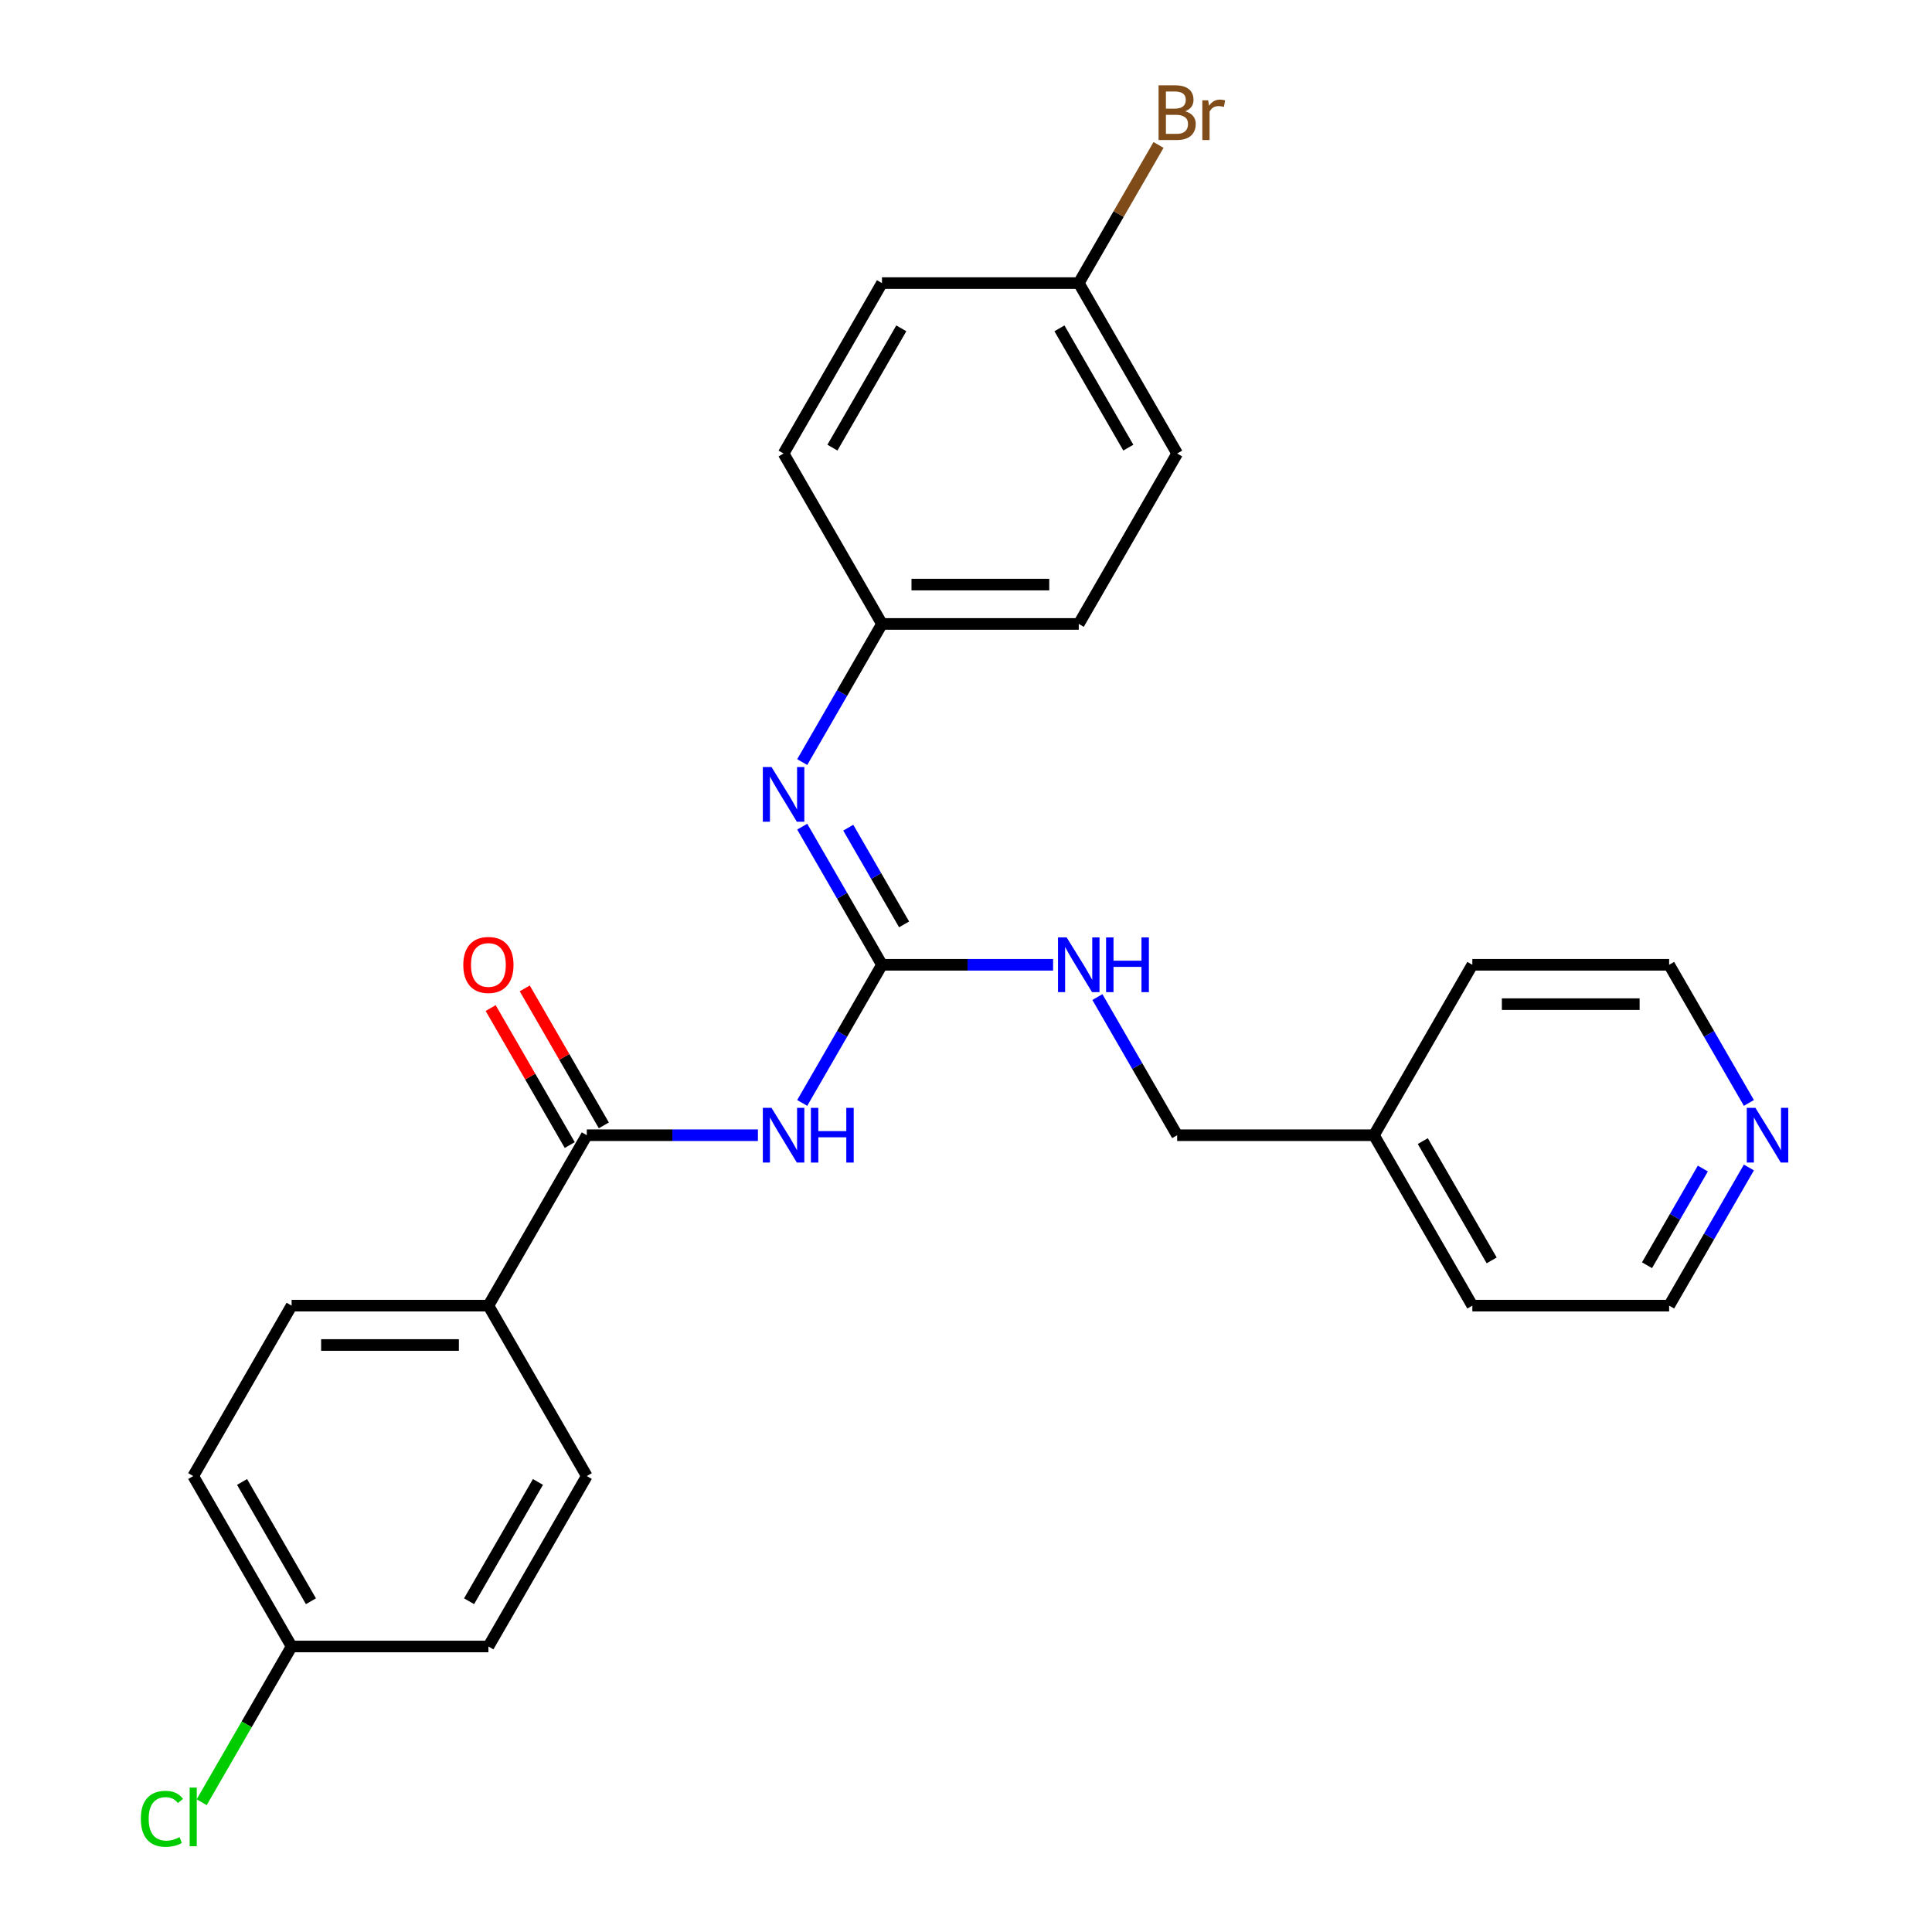 <?xml version='1.0' encoding='iso-8859-1'?>
<svg version='1.1' baseProfile='full'
              xmlns='http://www.w3.org/2000/svg'
                      xmlns:rdkit='http://www.rdkit.org/xml'
                      xmlns:xlink='http://www.w3.org/1999/xlink'
                  xml:space='preserve'
width='1000px' height='1000px' viewBox='0 0 1000 1000'>
<!-- END OF HEADER -->
<rect style='opacity:1.0;fill:#FFFFFF;stroke:none' width='1000' height='1000' x='0' y='0'> </rect>
<path class='bond-0' d='M 415.227,570.878 L 435.869,535.126' style='fill:none;fill-rule:evenodd;stroke:#0000FF;stroke-width:6px;stroke-linecap:butt;stroke-linejoin:miter;stroke-opacity:1' />
<path class='bond-0' d='M 435.869,535.126 L 456.51,499.373' style='fill:none;fill-rule:evenodd;stroke:#000000;stroke-width:6px;stroke-linecap:butt;stroke-linejoin:miter;stroke-opacity:1' />
<path class='bond-1' d='M 392.295,587.585 L 348.009,587.585' style='fill:none;fill-rule:evenodd;stroke:#0000FF;stroke-width:6px;stroke-linecap:butt;stroke-linejoin:miter;stroke-opacity:1' />
<path class='bond-1' d='M 348.009,587.585 L 303.724,587.585' style='fill:none;fill-rule:evenodd;stroke:#000000;stroke-width:6px;stroke-linecap:butt;stroke-linejoin:miter;stroke-opacity:1' />
<path class='bond-2' d='M 456.51,499.373 L 435.869,463.621' style='fill:none;fill-rule:evenodd;stroke:#000000;stroke-width:6px;stroke-linecap:butt;stroke-linejoin:miter;stroke-opacity:1' />
<path class='bond-2' d='M 435.869,463.621 L 415.227,427.868' style='fill:none;fill-rule:evenodd;stroke:#0000FF;stroke-width:6px;stroke-linecap:butt;stroke-linejoin:miter;stroke-opacity:1' />
<path class='bond-2' d='M 467.96,478.462 L 453.511,453.435' style='fill:none;fill-rule:evenodd;stroke:#000000;stroke-width:6px;stroke-linecap:butt;stroke-linejoin:miter;stroke-opacity:1' />
<path class='bond-2' d='M 453.511,453.435 L 439.062,428.408' style='fill:none;fill-rule:evenodd;stroke:#0000FF;stroke-width:6px;stroke-linecap:butt;stroke-linejoin:miter;stroke-opacity:1' />
<path class='bond-4' d='M 456.51,499.373 L 500.796,499.373' style='fill:none;fill-rule:evenodd;stroke:#000000;stroke-width:6px;stroke-linecap:butt;stroke-linejoin:miter;stroke-opacity:1' />
<path class='bond-4' d='M 500.796,499.373 L 545.082,499.373' style='fill:none;fill-rule:evenodd;stroke:#0000FF;stroke-width:6px;stroke-linecap:butt;stroke-linejoin:miter;stroke-opacity:1' />
<path class='bond-3' d='M 303.724,587.585 L 252.795,675.796' style='fill:none;fill-rule:evenodd;stroke:#000000;stroke-width:6px;stroke-linecap:butt;stroke-linejoin:miter;stroke-opacity:1' />
<path class='bond-5' d='M 312.545,582.492 L 292.076,547.039' style='fill:none;fill-rule:evenodd;stroke:#000000;stroke-width:6px;stroke-linecap:butt;stroke-linejoin:miter;stroke-opacity:1' />
<path class='bond-5' d='M 292.076,547.039 L 271.608,511.587' style='fill:none;fill-rule:evenodd;stroke:#FF0000;stroke-width:6px;stroke-linecap:butt;stroke-linejoin:miter;stroke-opacity:1' />
<path class='bond-5' d='M 294.902,592.678 L 274.434,557.225' style='fill:none;fill-rule:evenodd;stroke:#000000;stroke-width:6px;stroke-linecap:butt;stroke-linejoin:miter;stroke-opacity:1' />
<path class='bond-5' d='M 274.434,557.225 L 253.965,521.773' style='fill:none;fill-rule:evenodd;stroke:#FF0000;stroke-width:6px;stroke-linecap:butt;stroke-linejoin:miter;stroke-opacity:1' />
<path class='bond-7' d='M 415.227,394.455 L 435.869,358.703' style='fill:none;fill-rule:evenodd;stroke:#0000FF;stroke-width:6px;stroke-linecap:butt;stroke-linejoin:miter;stroke-opacity:1' />
<path class='bond-7' d='M 435.869,358.703 L 456.51,322.95' style='fill:none;fill-rule:evenodd;stroke:#000000;stroke-width:6px;stroke-linecap:butt;stroke-linejoin:miter;stroke-opacity:1' />
<path class='bond-8' d='M 252.795,675.796 L 150.937,675.796' style='fill:none;fill-rule:evenodd;stroke:#000000;stroke-width:6px;stroke-linecap:butt;stroke-linejoin:miter;stroke-opacity:1' />
<path class='bond-8' d='M 237.516,696.168 L 166.216,696.168' style='fill:none;fill-rule:evenodd;stroke:#000000;stroke-width:6px;stroke-linecap:butt;stroke-linejoin:miter;stroke-opacity:1' />
<path class='bond-9' d='M 252.795,675.796 L 303.724,764.007' style='fill:none;fill-rule:evenodd;stroke:#000000;stroke-width:6px;stroke-linecap:butt;stroke-linejoin:miter;stroke-opacity:1' />
<path class='bond-11' d='M 568.013,516.08 L 588.655,551.832' style='fill:none;fill-rule:evenodd;stroke:#0000FF;stroke-width:6px;stroke-linecap:butt;stroke-linejoin:miter;stroke-opacity:1' />
<path class='bond-11' d='M 588.655,551.832 L 609.297,587.585' style='fill:none;fill-rule:evenodd;stroke:#000000;stroke-width:6px;stroke-linecap:butt;stroke-linejoin:miter;stroke-opacity:1' />
<path class='bond-6' d='M 905.225,604.291 L 884.583,640.044' style='fill:none;fill-rule:evenodd;stroke:#0000FF;stroke-width:6px;stroke-linecap:butt;stroke-linejoin:miter;stroke-opacity:1' />
<path class='bond-6' d='M 884.583,640.044 L 863.941,675.796' style='fill:none;fill-rule:evenodd;stroke:#000000;stroke-width:6px;stroke-linecap:butt;stroke-linejoin:miter;stroke-opacity:1' />
<path class='bond-6' d='M 881.39,604.831 L 866.941,629.858' style='fill:none;fill-rule:evenodd;stroke:#0000FF;stroke-width:6px;stroke-linecap:butt;stroke-linejoin:miter;stroke-opacity:1' />
<path class='bond-6' d='M 866.941,629.858 L 852.491,654.885' style='fill:none;fill-rule:evenodd;stroke:#000000;stroke-width:6px;stroke-linecap:butt;stroke-linejoin:miter;stroke-opacity:1' />
<path class='bond-28' d='M 905.225,570.878 L 884.583,535.126' style='fill:none;fill-rule:evenodd;stroke:#0000FF;stroke-width:6px;stroke-linecap:butt;stroke-linejoin:miter;stroke-opacity:1' />
<path class='bond-28' d='M 884.583,535.126 L 863.941,499.373' style='fill:none;fill-rule:evenodd;stroke:#000000;stroke-width:6px;stroke-linecap:butt;stroke-linejoin:miter;stroke-opacity:1' />
<path class='bond-17' d='M 456.51,322.95 L 405.581,234.739' style='fill:none;fill-rule:evenodd;stroke:#000000;stroke-width:6px;stroke-linecap:butt;stroke-linejoin:miter;stroke-opacity:1' />
<path class='bond-18' d='M 456.51,322.95 L 558.368,322.95' style='fill:none;fill-rule:evenodd;stroke:#000000;stroke-width:6px;stroke-linecap:butt;stroke-linejoin:miter;stroke-opacity:1' />
<path class='bond-18' d='M 471.789,302.579 L 543.089,302.579' style='fill:none;fill-rule:evenodd;stroke:#000000;stroke-width:6px;stroke-linecap:butt;stroke-linejoin:miter;stroke-opacity:1' />
<path class='bond-13' d='M 150.937,675.796 L 100.008,764.007' style='fill:none;fill-rule:evenodd;stroke:#000000;stroke-width:6px;stroke-linecap:butt;stroke-linejoin:miter;stroke-opacity:1' />
<path class='bond-14' d='M 303.724,764.007 L 252.795,852.219' style='fill:none;fill-rule:evenodd;stroke:#000000;stroke-width:6px;stroke-linecap:butt;stroke-linejoin:miter;stroke-opacity:1' />
<path class='bond-14' d='M 278.442,767.053 L 242.792,828.801' style='fill:none;fill-rule:evenodd;stroke:#000000;stroke-width:6px;stroke-linecap:butt;stroke-linejoin:miter;stroke-opacity:1' />
<path class='bond-10' d='M 150.937,852.219 L 252.795,852.219' style='fill:none;fill-rule:evenodd;stroke:#000000;stroke-width:6px;stroke-linecap:butt;stroke-linejoin:miter;stroke-opacity:1' />
<path class='bond-15' d='M 150.937,852.219 L 127.666,892.526' style='fill:none;fill-rule:evenodd;stroke:#000000;stroke-width:6px;stroke-linecap:butt;stroke-linejoin:miter;stroke-opacity:1' />
<path class='bond-15' d='M 127.666,892.526 L 104.395,932.833' style='fill:none;fill-rule:evenodd;stroke:#00CC00;stroke-width:6px;stroke-linecap:butt;stroke-linejoin:miter;stroke-opacity:1' />
<path class='bond-26' d='M 150.937,852.219 L 100.008,764.007' style='fill:none;fill-rule:evenodd;stroke:#000000;stroke-width:6px;stroke-linecap:butt;stroke-linejoin:miter;stroke-opacity:1' />
<path class='bond-26' d='M 160.94,828.801 L 125.29,767.053' style='fill:none;fill-rule:evenodd;stroke:#000000;stroke-width:6px;stroke-linecap:butt;stroke-linejoin:miter;stroke-opacity:1' />
<path class='bond-21' d='M 609.297,587.585 L 711.155,587.585' style='fill:none;fill-rule:evenodd;stroke:#000000;stroke-width:6px;stroke-linecap:butt;stroke-linejoin:miter;stroke-opacity:1' />
<path class='bond-12' d='M 558.368,146.528 L 609.297,234.739' style='fill:none;fill-rule:evenodd;stroke:#000000;stroke-width:6px;stroke-linecap:butt;stroke-linejoin:miter;stroke-opacity:1' />
<path class='bond-12' d='M 548.365,169.945 L 584.015,231.693' style='fill:none;fill-rule:evenodd;stroke:#000000;stroke-width:6px;stroke-linecap:butt;stroke-linejoin:miter;stroke-opacity:1' />
<path class='bond-16' d='M 558.368,146.528 L 579.01,110.775' style='fill:none;fill-rule:evenodd;stroke:#000000;stroke-width:6px;stroke-linecap:butt;stroke-linejoin:miter;stroke-opacity:1' />
<path class='bond-16' d='M 579.01,110.775 L 599.651,75.023' style='fill:none;fill-rule:evenodd;stroke:#7F4C19;stroke-width:6px;stroke-linecap:butt;stroke-linejoin:miter;stroke-opacity:1' />
<path class='bond-27' d='M 558.368,146.528 L 456.51,146.528' style='fill:none;fill-rule:evenodd;stroke:#000000;stroke-width:6px;stroke-linecap:butt;stroke-linejoin:miter;stroke-opacity:1' />
<path class='bond-19' d='M 405.581,234.739 L 456.51,146.528' style='fill:none;fill-rule:evenodd;stroke:#000000;stroke-width:6px;stroke-linecap:butt;stroke-linejoin:miter;stroke-opacity:1' />
<path class='bond-19' d='M 430.863,231.693 L 466.513,169.945' style='fill:none;fill-rule:evenodd;stroke:#000000;stroke-width:6px;stroke-linecap:butt;stroke-linejoin:miter;stroke-opacity:1' />
<path class='bond-20' d='M 558.368,322.95 L 609.297,234.739' style='fill:none;fill-rule:evenodd;stroke:#000000;stroke-width:6px;stroke-linecap:butt;stroke-linejoin:miter;stroke-opacity:1' />
<path class='bond-24' d='M 711.155,587.585 L 762.083,499.373' style='fill:none;fill-rule:evenodd;stroke:#000000;stroke-width:6px;stroke-linecap:butt;stroke-linejoin:miter;stroke-opacity:1' />
<path class='bond-25' d='M 711.155,587.585 L 762.083,675.796' style='fill:none;fill-rule:evenodd;stroke:#000000;stroke-width:6px;stroke-linecap:butt;stroke-linejoin:miter;stroke-opacity:1' />
<path class='bond-25' d='M 736.436,590.631 L 772.086,652.379' style='fill:none;fill-rule:evenodd;stroke:#000000;stroke-width:6px;stroke-linecap:butt;stroke-linejoin:miter;stroke-opacity:1' />
<path class='bond-22' d='M 863.941,499.373 L 762.083,499.373' style='fill:none;fill-rule:evenodd;stroke:#000000;stroke-width:6px;stroke-linecap:butt;stroke-linejoin:miter;stroke-opacity:1' />
<path class='bond-22' d='M 848.663,519.745 L 777.362,519.745' style='fill:none;fill-rule:evenodd;stroke:#000000;stroke-width:6px;stroke-linecap:butt;stroke-linejoin:miter;stroke-opacity:1' />
<path class='bond-23' d='M 863.941,675.796 L 762.083,675.796' style='fill:none;fill-rule:evenodd;stroke:#000000;stroke-width:6px;stroke-linecap:butt;stroke-linejoin:miter;stroke-opacity:1' />
<path  class='atom-0' d='M 399.321 573.425
L 408.601 588.425
Q 409.521 589.905, 411.001 592.585
Q 412.481 595.265, 412.561 595.425
L 412.561 573.425
L 416.321 573.425
L 416.321 601.745
L 412.441 601.745
L 402.481 585.345
Q 401.321 583.425, 400.081 581.225
Q 398.881 579.025, 398.521 578.345
L 398.521 601.745
L 394.841 601.745
L 394.841 573.425
L 399.321 573.425
' fill='#0000FF'/>
<path  class='atom-0' d='M 419.721 573.425
L 423.561 573.425
L 423.561 585.465
L 438.041 585.465
L 438.041 573.425
L 441.881 573.425
L 441.881 601.745
L 438.041 601.745
L 438.041 588.665
L 423.561 588.665
L 423.561 601.745
L 419.721 601.745
L 419.721 573.425
' fill='#0000FF'/>
<path  class='atom-3' d='M 399.321 397.002
L 408.601 412.002
Q 409.521 413.482, 411.001 416.162
Q 412.481 418.842, 412.561 419.002
L 412.561 397.002
L 416.321 397.002
L 416.321 425.322
L 412.441 425.322
L 402.481 408.922
Q 401.321 407.002, 400.081 404.802
Q 398.881 402.602, 398.521 401.922
L 398.521 425.322
L 394.841 425.322
L 394.841 397.002
L 399.321 397.002
' fill='#0000FF'/>
<path  class='atom-5' d='M 552.108 485.213
L 561.388 500.213
Q 562.308 501.693, 563.788 504.373
Q 565.268 507.053, 565.348 507.213
L 565.348 485.213
L 569.108 485.213
L 569.108 513.533
L 565.228 513.533
L 555.268 497.133
Q 554.108 495.213, 552.868 493.013
Q 551.668 490.813, 551.308 490.133
L 551.308 513.533
L 547.628 513.533
L 547.628 485.213
L 552.108 485.213
' fill='#0000FF'/>
<path  class='atom-5' d='M 572.508 485.213
L 576.348 485.213
L 576.348 497.253
L 590.828 497.253
L 590.828 485.213
L 594.668 485.213
L 594.668 513.533
L 590.828 513.533
L 590.828 500.453
L 576.348 500.453
L 576.348 513.533
L 572.508 513.533
L 572.508 485.213
' fill='#0000FF'/>
<path  class='atom-6' d='M 239.795 499.453
Q 239.795 492.653, 243.155 488.853
Q 246.515 485.053, 252.795 485.053
Q 259.075 485.053, 262.435 488.853
Q 265.795 492.653, 265.795 499.453
Q 265.795 506.333, 262.395 510.253
Q 258.995 514.133, 252.795 514.133
Q 246.555 514.133, 243.155 510.253
Q 239.795 506.373, 239.795 499.453
M 252.795 510.933
Q 257.115 510.933, 259.435 508.053
Q 261.795 505.133, 261.795 499.453
Q 261.795 493.893, 259.435 491.093
Q 257.115 488.253, 252.795 488.253
Q 248.475 488.253, 246.115 491.053
Q 243.795 493.853, 243.795 499.453
Q 243.795 505.173, 246.115 508.053
Q 248.475 510.933, 252.795 510.933
' fill='#FF0000'/>
<path  class='atom-7' d='M 908.61 573.425
L 917.89 588.425
Q 918.81 589.905, 920.29 592.585
Q 921.77 595.265, 921.85 595.425
L 921.85 573.425
L 925.61 573.425
L 925.61 601.745
L 921.73 601.745
L 911.77 585.345
Q 910.61 583.425, 909.37 581.225
Q 908.17 579.025, 907.81 578.345
L 907.81 601.745
L 904.13 601.745
L 904.13 573.425
L 908.61 573.425
' fill='#0000FF'/>
<path  class='atom-16' d='M 72.888 941.41
Q 72.888 934.37, 76.168 930.69
Q 79.488 926.97, 85.768 926.97
Q 91.608 926.97, 94.728 931.09
L 92.088 933.25
Q 89.808 930.25, 85.768 930.25
Q 81.488 930.25, 79.208 933.13
Q 76.968 935.97, 76.968 941.41
Q 76.968 947.01, 79.288 949.89
Q 81.648 952.77, 86.208 952.77
Q 89.328 952.77, 92.968 950.89
L 94.088 953.89
Q 92.608 954.85, 90.368 955.41
Q 88.128 955.97, 85.648 955.97
Q 79.488 955.97, 76.168 952.21
Q 72.888 948.45, 72.888 941.41
' fill='#00CC00'/>
<path  class='atom-16' d='M 98.168 925.25
L 101.848 925.25
L 101.848 955.61
L 98.168 955.61
L 98.168 925.25
' fill='#00CC00'/>
<path  class='atom-17' d='M 613.437 57.596
Q 616.157 58.356, 617.517 60.036
Q 618.917 61.676, 618.917 64.116
Q 618.917 68.036, 616.397 70.276
Q 613.917 72.476, 609.197 72.476
L 599.677 72.476
L 599.677 44.156
L 608.037 44.156
Q 612.877 44.156, 615.317 46.116
Q 617.757 48.076, 617.757 51.676
Q 617.757 55.956, 613.437 57.596
M 603.477 47.356
L 603.477 56.236
L 608.037 56.236
Q 610.837 56.236, 612.277 55.116
Q 613.757 53.956, 613.757 51.676
Q 613.757 47.356, 608.037 47.356
L 603.477 47.356
M 609.197 69.276
Q 611.957 69.276, 613.437 67.956
Q 614.917 66.636, 614.917 64.116
Q 614.917 61.796, 613.277 60.636
Q 611.677 59.436, 608.597 59.436
L 603.477 59.436
L 603.477 69.276
L 609.197 69.276
' fill='#7F4C19'/>
<path  class='atom-17' d='M 625.357 51.916
L 625.797 54.756
Q 627.957 51.556, 631.477 51.556
Q 632.597 51.556, 634.117 51.956
L 633.517 55.316
Q 631.797 54.916, 630.837 54.916
Q 629.157 54.916, 628.037 55.596
Q 626.957 56.236, 626.077 57.796
L 626.077 72.476
L 622.317 72.476
L 622.317 51.916
L 625.357 51.916
' fill='#7F4C19'/>
</svg>
